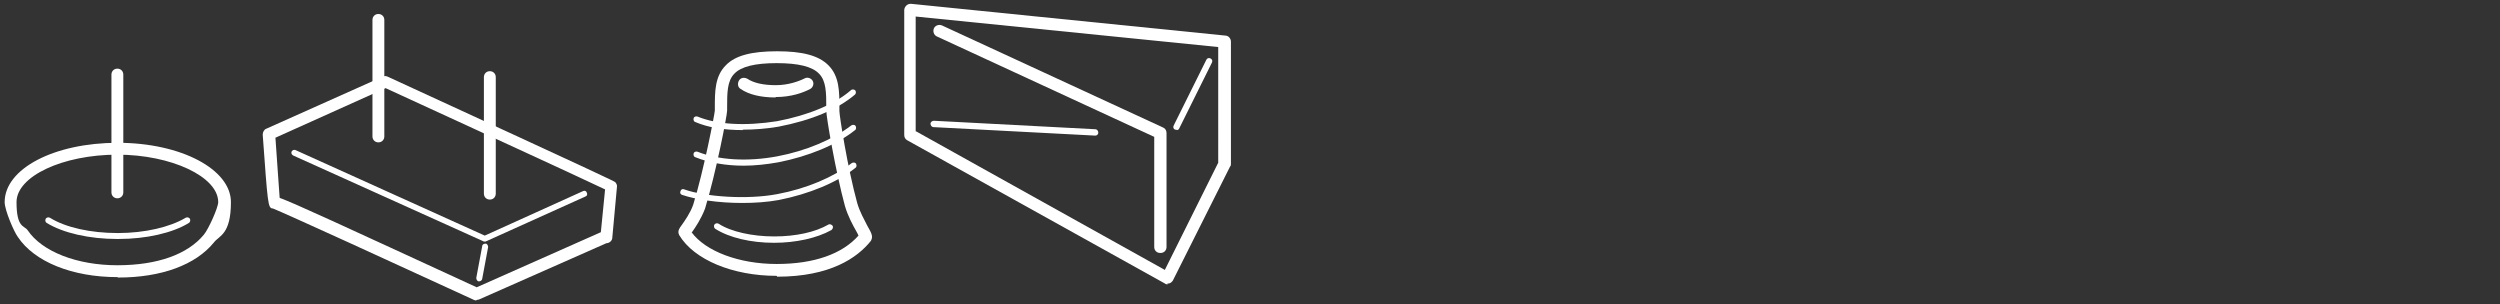 <?xml version="1.0" encoding="UTF-8"?>
<svg xmlns="http://www.w3.org/2000/svg" version="1.1" viewBox="0 0 590 71.8">
  <rect x="0" y="0" width="590" height="71.8" fill="#333333" stroke="none"/>
  <defs>
    <style>
      .cls-1 {
        fill: #fff;
      }
    </style>
  </defs>
  <!-- Generator: Adobe Illustrator 28.6.0, SVG Export Plug-In . SVG Version: 1.2.0 Build 709)  -->
  <g>
    <g id="Lager_1">
      <g id="Lager_1-2" data-name="Lager_1">
        <path class="cls-1" d="M112.5,70.9c-.2,0-.4,0-.6-.1-17.8-8.2-44.7-20.5-47.5-21.6-1.2,0-1.2-1.1-2.4-17.4,0-.6.3-1.2.8-1.4l27.5-12.3c.4-.2.8-.2,1.2,0,53.3,24.5,53.5,24.7,53.7,24.9s.5.7.4,1.1l-1.1,12c0,.7-.7,1.3-1.4,1.3l-30.1,13.3c-.2,0-.4.1-.6.1ZM66,46.7c3.6,1.3,13.9,6.1,46.5,21.1l29.3-13,1-10.1c-5.6-2.7-38.1-17.6-51.8-23.9l-26,11.7c.4,5.2.8,12,1,14.2Z"/>
        <path class="cls-1" d="M114.5,57c-.1,0-.2,0-.3,0l-45-20.3c-.4-.2-.5-.6-.4-.9.2-.4.6-.5.9-.4l44.7,20.2,23.2-10.5c.4-.2.8,0,.9.4.2.4,0,.8-.4.9l-23.5,10.6c0,0-.2,0-.3,0Z"/>
        <path class="cls-1" d="M113.1,66.4s0,0-.1,0c-.4,0-.6-.5-.6-.8l1.4-7.5c0-.4.4-.6.8-.6.4,0,.6.5.6.8l-1.4,7.5c0,.3-.4.6-.7.6Z"/>
        <path class="cls-1" d="M27.7,56.4c-6.6,0-12.8-1.4-16.7-3.8-.3-.2-.4-.6-.2-1,.2-.3.7-.4,1-.2,3.7,2.3,9.6,3.6,16,3.6s12.3-1.4,16-3.6c.3-.2.8-.1,1,.2.2.3.1.8-.2,1-3.9,2.4-10.1,3.8-16.7,3.8Z"/>
        <path class="cls-1" d="M175.3,30.7c-4.4,0-8.2-.6-11.2-1.9-.4-.1-.5-.6-.4-.9.1-.4.6-.5.9-.4,4.6,1.9,11.2,2.3,18.8,1.1,7.4-1.4,13.6-4,17.4-7.3.3-.3.8-.2,1,0,.3.3.2.8,0,1-4.1,3.5-10.3,6.1-18.1,7.6-2.9.5-5.8.7-8.4.7Z"/>
        <path class="cls-1" d="M175.5,39.1c-4.2,0-8.2-.7-11.4-2-.4-.1-.5-.6-.4-.9.1-.4.6-.5.9-.4,5,2,11.8,2.4,18.8,1.1,6.9-1.3,13.2-4,17.5-7.3.3-.2.8-.2,1,.1.2.3.2.8-.1,1-4.4,3.5-11,6.2-18.1,7.6-2.8.5-5.6.8-8.2.8Z"/>
        <path class="cls-1" d="M175.1,47.9c-5.5,0-10.9-.8-14.1-1.9-.4-.1-.6-.5-.4-.9.1-.4.5-.6.9-.4,4.7,1.7,14.7,2.5,22,1.1,6.9-1.3,13.2-4,17.5-7.3.3-.2.8-.2,1,.1.2.3.2.8-.1,1-4.4,3.5-11,6.2-18.1,7.6-2.7.5-5.7.7-8.6.7Z"/>
        <path class="cls-1" d="M182.7,57.3c-5.5,0-10.6-1.2-13.9-3.3-.3-.2-.4-.7-.2-1,.2-.3.7-.4,1-.2,2.9,1.9,8,3,13.1,3s9.7-1,12.8-2.8c.3-.2.8,0,1,.3.2.3,0,.8-.3,1-3.4,1.9-8.4,3-13.5,3Z"/>
        <path class="cls-1" d="M183,23c-3.5,0-6.3-.7-8.2-2-.7-.4-.8-1.3-.4-2,.4-.7,1.3-.8,2-.4,1.5,1,3.8,1.5,6.7,1.5s5.4-.9,6.8-1.6c.7-.4,1.6,0,1.9.6.4.7,0,1.6-.6,1.9-1.7.9-4.5,1.9-8.1,1.9Z"/>
        <path class="cls-1" d="M27.7,65.4c-10.6,0-19.6-3.6-23.5-9.5-.9-1.2-3.1-6.3-3.1-8.2,0-7.9,11.7-14,26.7-14s26.7,6.3,26.7,14-2.8,7.9-4,9.5c-4.3,5.3-12.4,8.3-22.6,8.3ZM27.7,36.5c-12.9,0-23.8,5.1-23.8,11.2s1.8,5.5,2.6,6.6c3.4,5.1,11.7,8.3,21.2,8.3s16.6-2.6,20.4-7.2c1.1-1.3,3.4-6.4,3.4-7.7,0-6-11.1-11.2-23.8-11.2Z"/>
        <path class="cls-1" d="M183.3,65.1c-10.4,0-19.5-3.8-23-9.6-.1-.2-.2-.5-.2-.7,0-.5.2-.9.8-1.7.7-1,2-2.8,2.7-4.8,2.5-8.1,5-21.1,5.1-22.2v-.7c0-3.8,0-7.4,2.6-10,2.2-2.3,6.1-3.3,12.1-3.3s9.8,1,12.1,3.3c2.6,2.6,2.6,6.2,2.6,10v.8c0,1.1,1.9,13.3,4.2,21.7.6,2.1,1.7,4,2.4,5.4.9,1.6,1.4,2.4.9,3.4,0,0-.1.2-.2.3-3.1,3.8-9.4,8.3-22,8.3ZM163.2,54.8c3.3,4.5,11.2,7.5,20.1,7.5s15.5-2.4,19.3-6.7c-.1-.3-.3-.6-.5-1-.8-1.4-2-3.6-2.7-6-2.2-8.1-4.4-21-4.4-22.5v-.8c0-3.3,0-6.2-1.7-7.9-1.6-1.7-4.9-2.5-10-2.5s-8.4.8-10,2.5c-1.7,1.7-1.7,4.6-1.7,7.9v.8c0,1.1-2.6,14.6-5.2,23.1-.9,2.4-2.3,4.5-3.1,5.6ZM202.8,56h0Z"/>
        <path class="cls-1" d="M27.7,46.8c-.8,0-1.4-.6-1.4-1.4v-27.8c0-.8.6-1.4,1.4-1.4s1.4.6,1.4,1.4v27.8c0,.8-.6,1.4-1.4,1.4Z"/>
        <path class="cls-1" d="M89.3,33.6c-.8,0-1.4-.6-1.4-1.4V4.7c0-.8.6-1.4,1.4-1.4s1.4.6,1.4,1.4v27.5c0,.8-.6,1.4-1.4,1.4Z"/>
        <path class="cls-1" d="M115.6,47.1c-.8,0-1.4-.6-1.4-1.4v-27.5c0-.8.6-1.4,1.4-1.4s1.4.6,1.4,1.4v27.5c0,.8-.6,1.4-1.4,1.4Z"/>
        <path class="cls-1" d="M275.6,67.1c-.2,0-.5,0-.7-.2l-60.8-33.8c-.5-.3-.7-.7-.7-1.3V2.4c0-.4.2-.8.5-1.1.3-.3.7-.4,1.1-.4l74.2,7.5c.7,0,1.3.7,1.3,1.4v28.9c0,.2,0,.4-.2.6l-13.5,26.9c-.2.3-.5.6-.9.7-.1,0-.3,0-.4,0ZM216.2,31l58.7,32.7,12.6-25.3V11.1l-71.4-7.2v27.1Z"/>
        <path class="cls-1" d="M273.8,59.7c-.8,0-1.4-.6-1.4-1.4v-26l-51.3-23.7c-.7-.3-1-1.2-.7-1.9s1.2-1,1.9-.7l52.2,24.1c.5.2.8.7.8,1.3v26.9c0,.8-.6,1.4-1.4,1.4Z"/>
        <path class="cls-1" d="M277.6,30.6c-.1,0-.2,0-.3,0-.4-.2-.5-.6-.3-1l7.7-15.5c.2-.4.6-.5,1-.3.4.2.5.6.3,1l-7.7,15.5c-.1.3-.4.4-.6.4Z"/>
        <path class="cls-1" d="M258.4,32s0,0,0,0l-38.1-2c-.4,0-.7-.4-.7-.8s.4-.7.8-.7l38.1,2c.4,0,.7.4.7.8,0,.4-.3.7-.7.7Z"/>
      </g>
    </g>
  </g>
</svg>